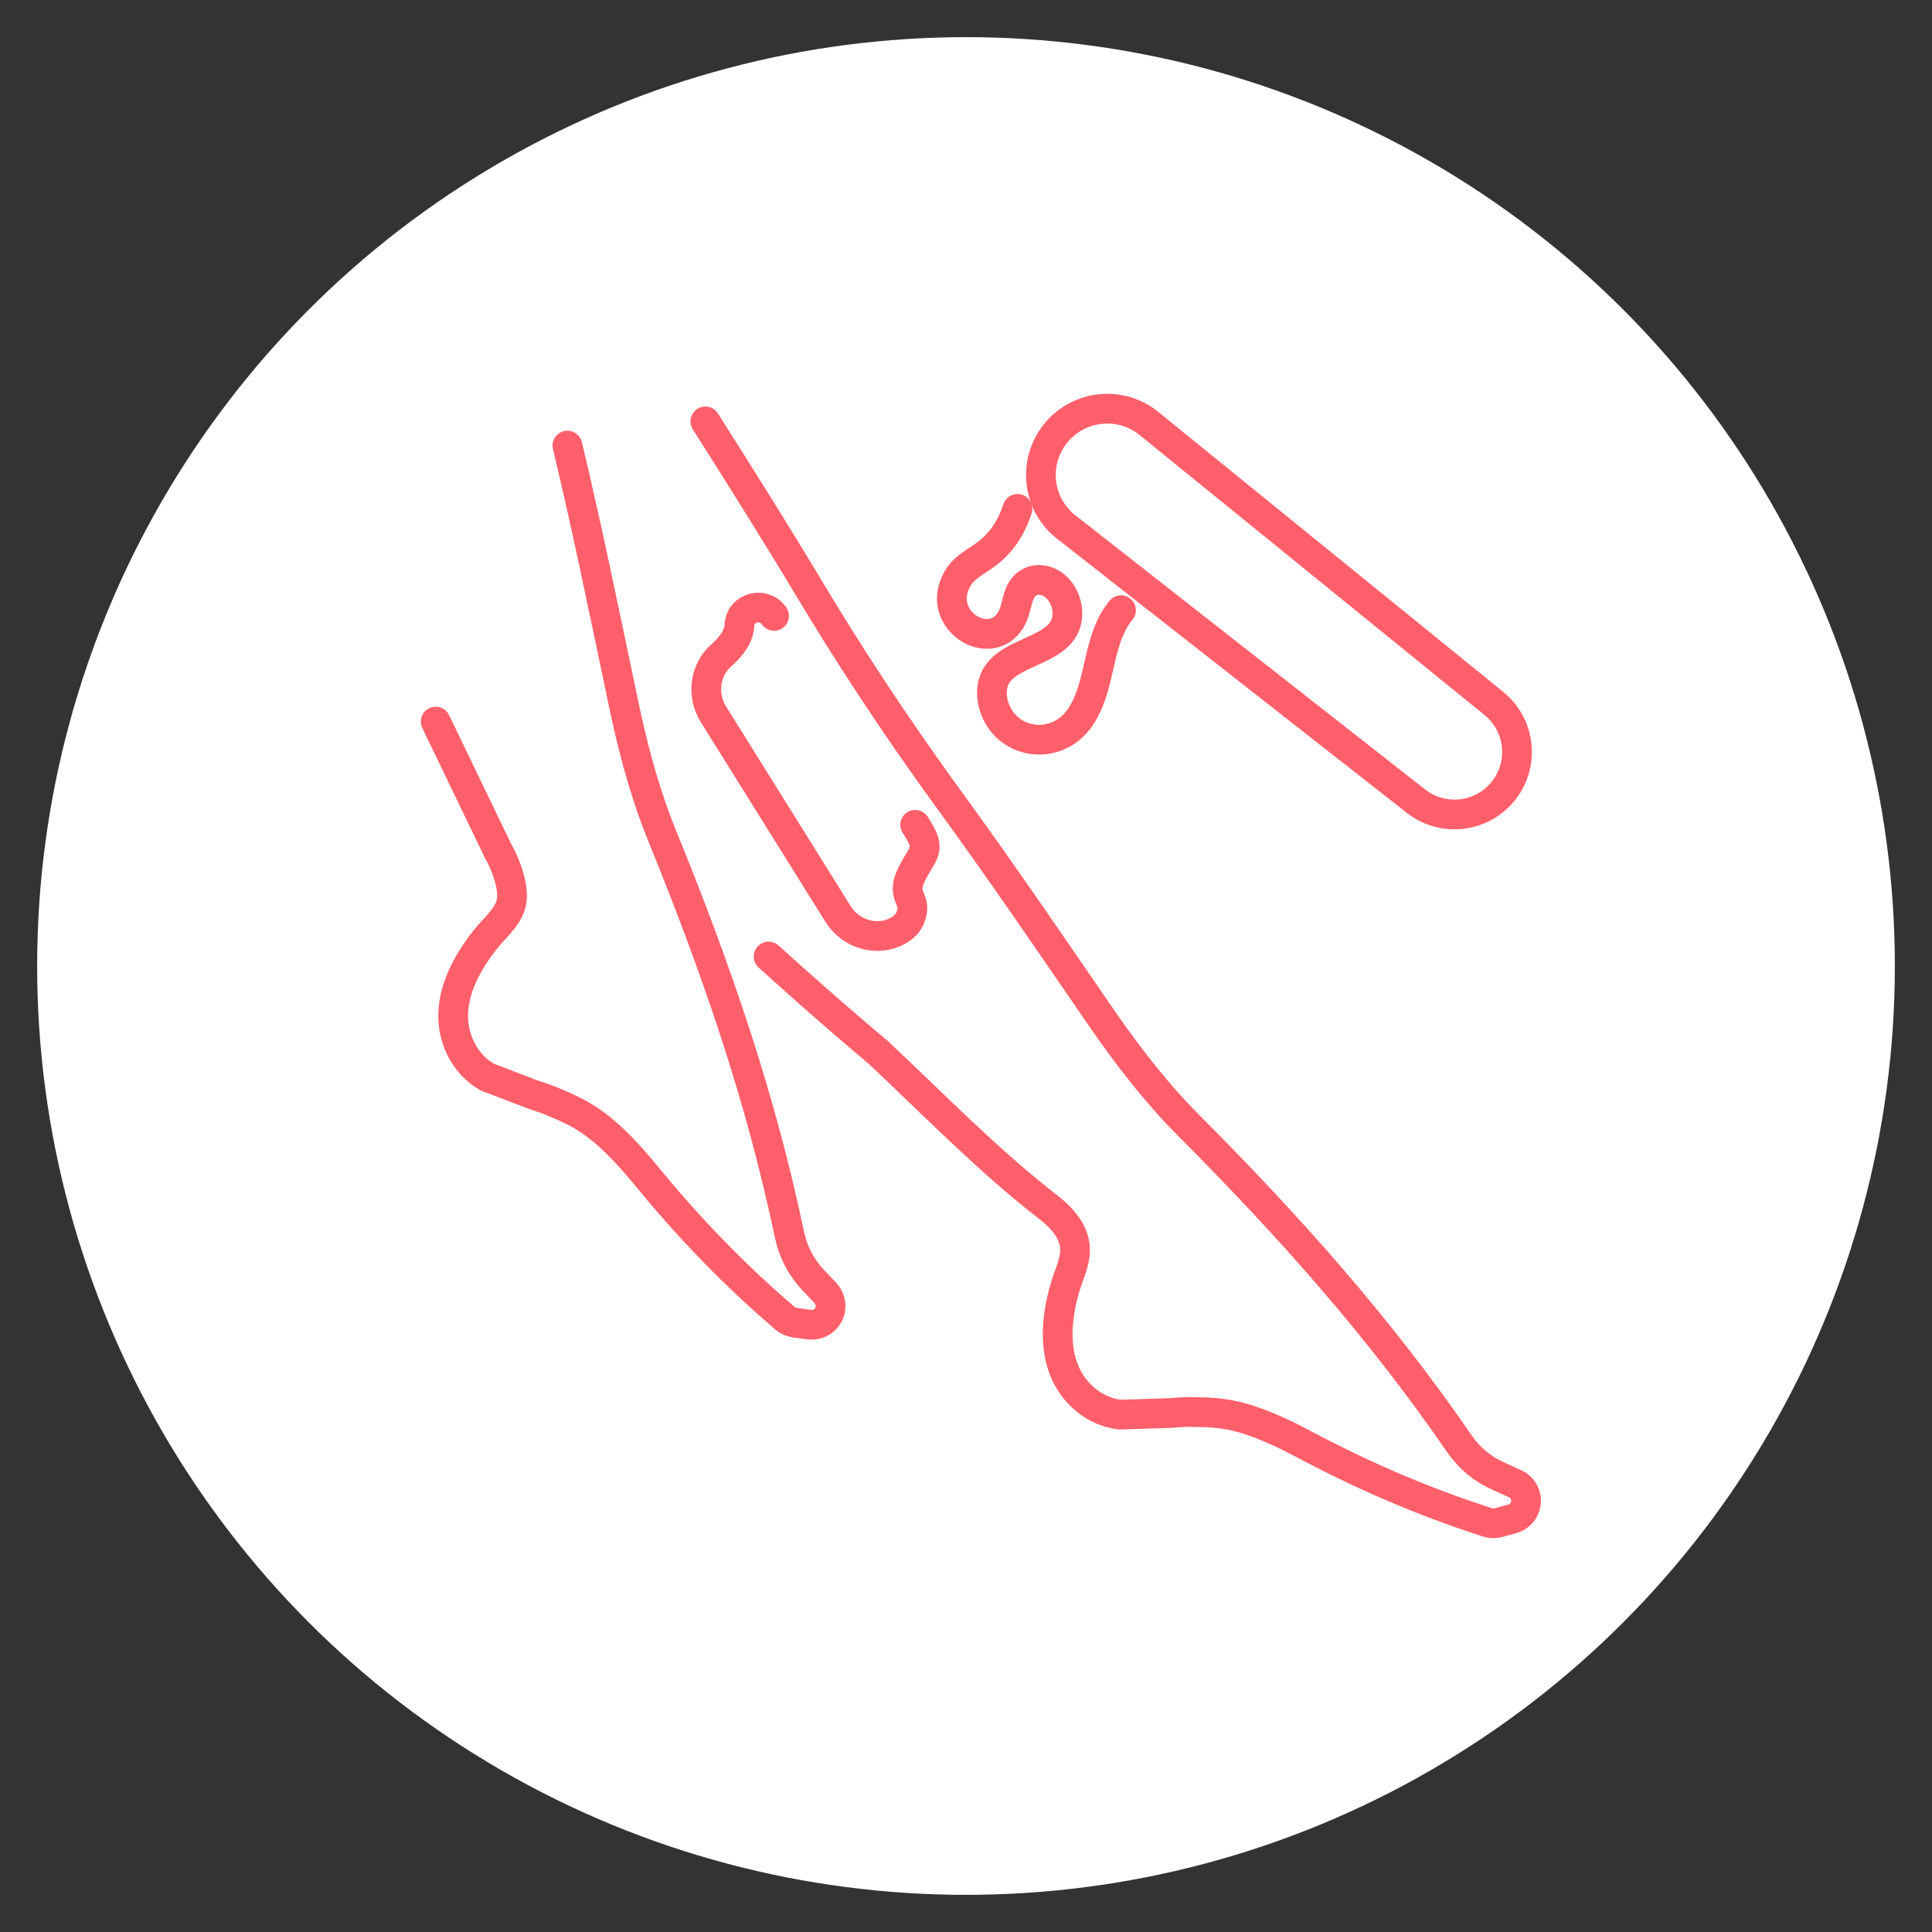 <?xml version="1.0" encoding="utf-8"?>
<!-- Generator: Adobe Illustrator 16.0.0, SVG Export Plug-In . SVG Version: 6.00 Build 0)  -->
<!DOCTYPE svg PUBLIC "-//W3C//DTD SVG 1.1//EN" "http://www.w3.org/Graphics/SVG/1.1/DTD/svg11.dtd">
<svg version="1.1" id="Calque_1" xmlns="http://www.w3.org/2000/svg" xmlns:xlink="http://www.w3.org/1999/xlink" x="0px" y="0px"
	 width="130px" height="130px" viewBox="0 0 130 130" enable-background="new 0 0 130 130" xml:space="preserve">
<rect x="0" y="0" width="130" height="130" fill="#333333" stroke="none"/>
<circle fill="#FFFFFF" cx="65" cy="65" r="62.5"/>
<g id="XMLID_3018_">
	<path id="XMLID_3025_" fill="none" stroke="#FF5F6A" stroke-width="2" stroke-linecap="round" stroke-miterlimit="10" d="
		M47.461,28.355c2.406,3.79,4.797,7.588,7.101,11.44c2.212,3.684,5.286,8.514,9.361,14.102c3.464,4.761,6.783,9.628,10.113,14.481
		c1.807,2.62,3.741,5.138,5.937,7.339c6.717,6.741,12.823,13.573,18.233,21.439c0.649,0.945,1.543,1.693,2.596,2.16l1.125,0.51
		c0.519,0.227,0.827,0.781,0.744,1.337c-0.069,0.501-0.438,0.915-0.93,1.043l-0.939,0.252c-0.235,0.06-0.481,0.056-0.708-0.021
		c-4.268-1.367-8.388-3.147-12.339-5.248c-4.079-2.168-5.621-2.146-7.558-2.178c-0.49-0.007-0.983,0.027-1.471,0.072l-3.406,0.104
		c-0.834-0.121-1.644-0.438-2.411-1.121c-1.513-1.348-1.878-3.266-1.695-5.172c0.093-0.987,0.336-1.969,0.644-2.865
		c0.01-0.008,0.004-0.016,0.016-0.03c0.229-0.655,0.502-1.323,0.46-2.021c-0.054-1.117-0.884-2.045-1.771-2.73
		c-4.078-3.16-7.704-6.9-11.474-10.441c0,0-3.086-2.559-7.371-6.446"/>
	<path id="XMLID_3024_" fill="none" stroke="#FF5F6A" stroke-width="2" stroke-linecap="round" stroke-miterlimit="10" d="
		M29.316,48.553l4.173,8.654c0.556,0.974,1.233,2.715,0.854,3.765c-0.229,0.662-0.744,1.175-1.207,1.691
		c-0.01,0.007-0.012,0.015-0.022,0.021c-0.631,0.703-1.232,1.525-1.702,2.398c-0.909,1.686-1.306,3.598-0.433,5.424
		c0.45,0.924,1.067,1.531,1.796,1.965l3.186,1.217c0.464,0.144,0.931,0.308,1.383,0.5c1.77,0.775,3.202,1.348,6.14,4.92
		c2.829,3.469,5.947,6.697,9.351,9.607c0.183,0.149,0.412,0.25,0.649,0.285l0.969,0.131c0.5,0.068,0.994-0.171,1.259-0.604
		c0.286-0.486,0.216-1.106-0.171-1.521l-0.848-0.896c-0.787-0.84-1.327-1.879-1.565-3c-1.956-9.35-4.956-17.997-8.551-26.815
		c-1.023-2.496-1.771-5.141-2.378-7.835c-0.091-0.405-0.18-0.819-0.264-1.223c-1.211-5.762-2.388-11.53-3.754-17.255"/>
	<g id="XMLID_3020_">
		<path id="XMLID_3023_" fill="none" stroke="#FF5F6A" stroke-width="2" stroke-linecap="round" stroke-miterlimit="10" d="
			M68.465,34.241c-0.509,1.559-1.318,2.446-2.003,2.975c-0.888,0.687-1.838,1-2.26,2.22c-0.148,0.426-0.187,0.804-0.132,1.155
			c0.318,2.029,3.098,2.986,4.066,0.881c0.222-0.482,0.277-1.027,0.476-1.52c0.496-1.221,1.906-1.189,2.668-0.224
			c0.49,0.606,0.527,1.241,0.539,1.446c0.123,2.641-3.793,2.474-4.812,4.352c-0.323,0.596-0.33,1.328-0.128,1.976
			c0.805,2.587,4.064,3.043,5.664,0.958c0.813-1.061,1.115-2.414,1.409-3.717c0.294-1.305,0.625-2.656,1.479-3.683"/>
		<g id="XMLID_3021_">
			<path id="XMLID_3022_" fill="none" stroke="#FF5F6A" stroke-width="2" stroke-linecap="round" stroke-miterlimit="10" d="
				M101.09,53.303c1.514-1.801,1.254-4.491-0.574-5.972L77.385,28.556c-1.996-1.689-5.007-1.307-6.521,0.823
				c-1.182,1.669-1.071,3.889,0.189,5.417c0.174,0.209,0.365,0.404,0.586,0.584l23.633,18.523
				C97.055,55.308,99.631,55.041,101.09,53.303L101.09,53.303z"/>
		</g>
	</g>
	<path id="XMLID_3019_" fill="none" stroke="#FF5F6A" stroke-width="2" stroke-linecap="round" stroke-miterlimit="10" d="
		M61.58,55.5c1.141,1.741,0.579,1.705-0.233,3.318c-0.814,1.622,0.492,1.604-0.128,3.005c-0.137,0.311-0.396,0.558-0.716,0.753
		c-1.401,0.855-3.245,0.314-4.114-1.078l-8.382-13.432c-0.798-1.277-0.602-2.97,0.527-3.967c0.639-0.564,1.182-1.257,1.218-2.002
		c0.006-0.016,0.006-0.034,0.006-0.052c0.074-1.196,1.657-1.593,2.328-0.601"/>
</g>
</svg>
